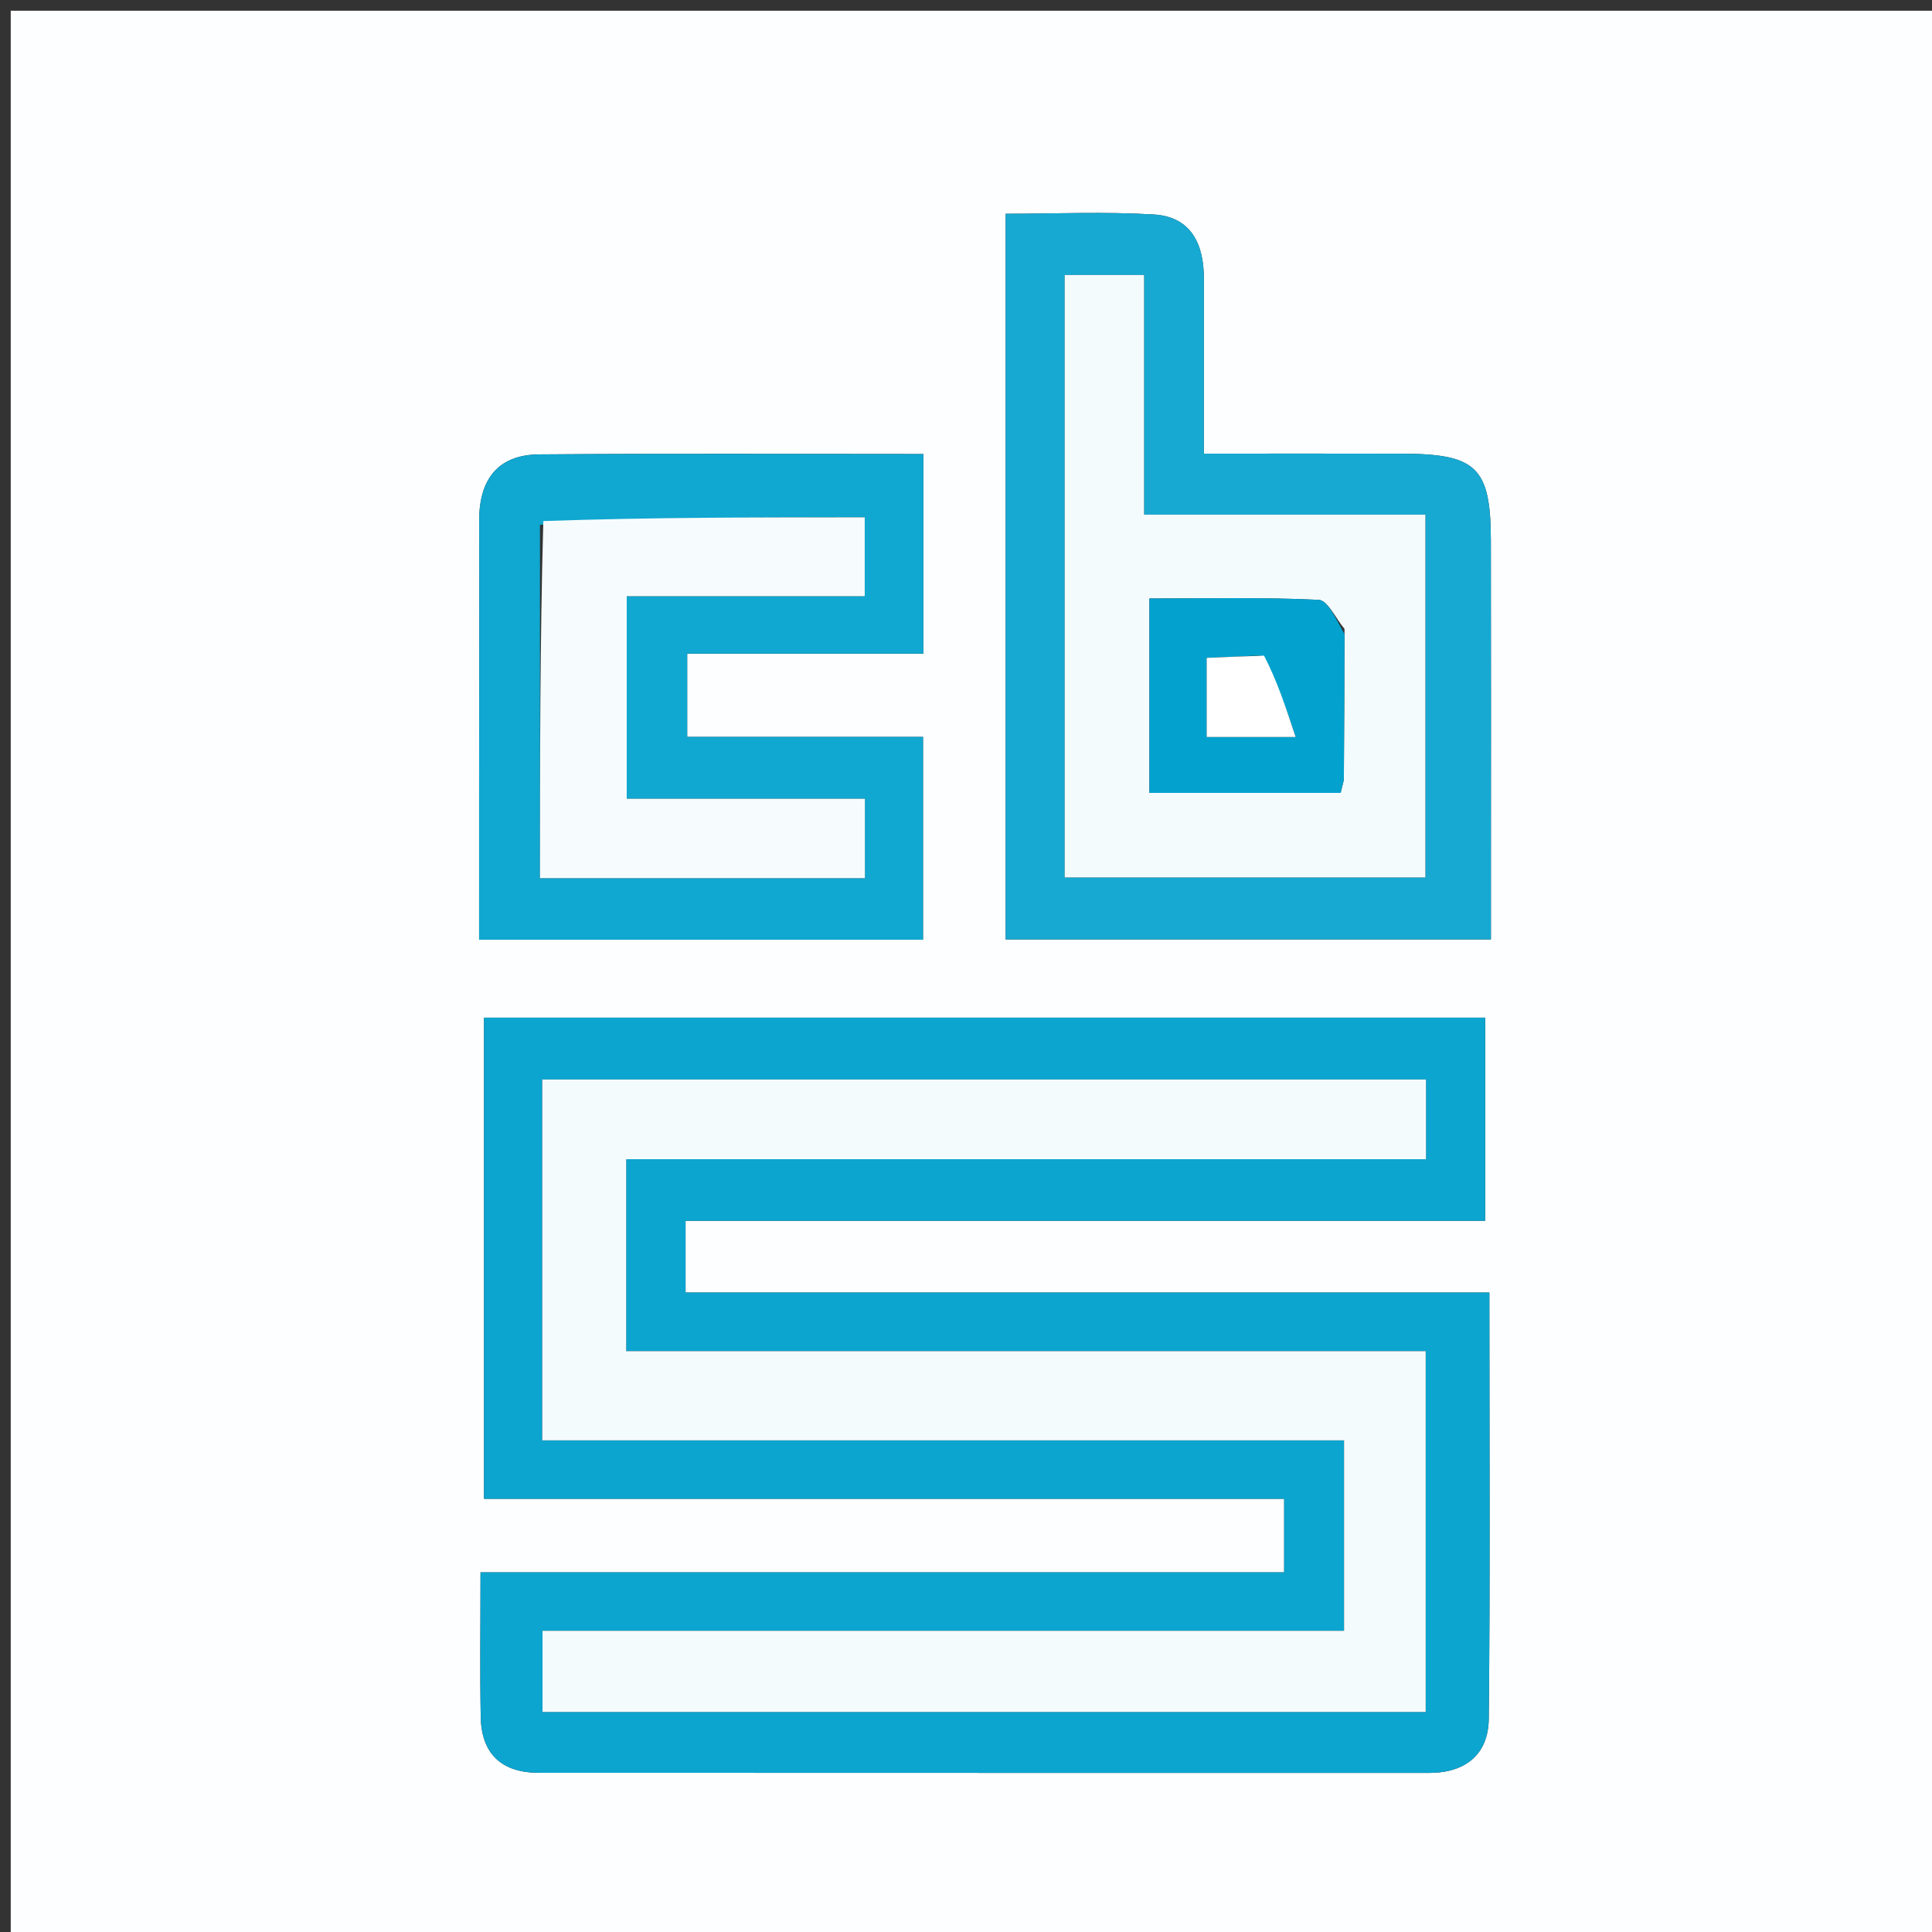 <?xml version="1.0" encoding="UTF-8"?>
<svg xmlns="http://www.w3.org/2000/svg" xmlns:xlink="http://www.w3.org/1999/xlink" width="400px" height="400px" viewBox="0 0 400 400" version="1.1">
    <rect x="0" y="0" width="400" height="400" fill="#333333" stroke="none"/>
    <g id="surface1">
        <path style=" stroke:none;fill-rule:nonzero;fill:rgb(99.216%,99.608%,100%);fill-opacity:1;" d="M 240 402.223 C 160 402.223 81.109 402.223 2.223 402.223 C 2.223 268.891 2.223 135.555 2.223 2.223 C 135.555 2.223 268.891 2.223 402.223 2.223 C 402.223 135.555 402.223 268.891 402.223 402.223 C 348.52 402.223 294.816 402.223 240 402.223 M 218.891 210.699 C 179.41 210.699 139.934 210.699 100.207 210.699 C 100.207 244.367 100.207 276.684 100.207 310.312 C 155.875 310.312 210.805 310.312 265.871 310.312 C 265.871 315.859 265.871 320.078 265.871 325.531 C 210.18 325.531 155.227 325.531 99.488 325.531 C 99.488 336.344 99.352 345.926 99.531 355.504 C 99.672 363.148 103.918 367.027 111.492 367.035 C 172.938 367.066 234.383 367.051 295.828 367.066 C 303.414 367.07 308.156 363.246 308.234 355.836 C 308.539 327.023 308.359 298.203 308.359 267.605 C 252.402 267.605 197.195 267.605 141.938 267.605 C 141.938 261.891 141.938 257.973 141.938 252.754 C 197.457 252.754 252.387 252.754 307.488 252.754 C 307.488 238.051 307.488 224.676 307.488 210.699 C 278.062 210.699 249.586 210.699 218.891 210.699 M 308.68 180.812 C 308.68 157.855 308.711 134.898 308.668 111.941 C 308.637 96.805 305.75 93.98 290.375 93.93 C 276.883 93.891 263.391 93.922 249.246 93.922 C 249.246 80.543 249.242 69.109 249.25 57.676 C 249.258 50.531 246.598 44.875 238.898 44.406 C 228.715 43.793 218.461 44.258 208.207 44.258 C 208.207 95.281 208.207 144.965 208.207 194.496 C 242.012 194.496 274.809 194.496 308.68 194.496 C 308.68 190.168 308.68 186.555 308.68 180.812 M 99.191 165.508 C 99.191 175.047 99.191 184.586 99.191 194.555 C 130.57 194.555 160.695 194.555 191.105 194.555 C 191.105 180.535 191.105 167.152 191.105 152.562 C 174.148 152.562 158.082 152.562 142.277 152.562 C 142.277 146.363 142.277 141.438 142.277 135.324 C 159.23 135.324 175.273 135.324 191.18 135.324 C 191.18 120.941 191.18 107.805 191.18 94.004 C 164.105 94.004 137.863 93.875 111.629 94.078 C 102.973 94.148 99.188 99.375 99.211 107.801 C 99.254 126.301 99.207 144.801 99.191 165.508 Z M 99.191 165.508 "/>
        <path style=" stroke:none;fill-rule:nonzero;fill:rgb(4.706%,64.706%,81.176%);fill-opacity:1;" d="M 220 210.699 C 249.586 210.699 278.062 210.699 307.488 210.699 C 307.488 224.676 307.488 238.051 307.488 252.754 C 252.387 252.754 197.457 252.754 141.938 252.754 C 141.938 257.973 141.938 261.891 141.938 267.605 C 197.195 267.605 252.402 267.605 308.359 267.605 C 308.359 298.203 308.539 327.023 308.234 355.836 C 308.156 363.246 303.414 367.07 295.828 367.066 C 234.383 367.051 172.938 367.066 111.492 367.035 C 103.918 367.027 99.672 363.148 99.531 355.504 C 99.352 345.926 99.488 336.344 99.488 325.531 C 155.227 325.531 210.18 325.531 265.871 325.531 C 265.871 320.078 265.871 315.859 265.871 310.312 C 210.805 310.312 155.875 310.312 100.207 310.312 C 100.207 276.684 100.207 244.367 100.207 210.699 C 139.934 210.699 179.41 210.699 220 210.699 M 176.668 337.645 C 155.289 337.645 133.91 337.645 112.324 337.645 C 112.324 344.105 112.324 349.328 112.324 354.438 C 173.855 354.438 234.426 354.438 295.172 354.438 C 295.172 329.488 295.172 305.262 295.172 279.746 C 239.496 279.746 184.559 279.746 129.645 279.746 C 129.645 266.039 129.645 253.652 129.645 239.996 C 185.328 239.996 240.289 239.996 295.238 239.996 C 295.238 233.68 295.238 228.672 295.238 223.504 C 233.719 223.504 172.879 223.504 112.273 223.504 C 112.273 248.625 112.273 272.848 112.273 298.207 C 168.129 298.207 223.086 298.207 278.277 298.207 C 278.277 311.809 278.277 324.234 278.277 337.641 C 244.664 337.641 211.777 337.641 176.668 337.645 Z M 176.668 337.645 "/>
        <path style=" stroke:none;fill-rule:nonzero;fill:rgb(9.02%,66.275%,81.961%);fill-opacity:1;" d="M 308.68 181.875 C 308.68 186.555 308.68 190.168 308.68 194.496 C 274.809 194.496 242.012 194.496 208.207 194.496 C 208.207 144.965 208.207 95.281 208.207 44.258 C 218.461 44.258 228.715 43.793 238.898 44.406 C 246.598 44.875 249.258 50.531 249.25 57.676 C 249.242 69.109 249.246 80.543 249.246 93.922 C 263.391 93.922 276.883 93.891 290.375 93.93 C 305.75 93.98 308.637 96.805 308.668 111.941 C 308.711 134.898 308.68 157.855 308.68 181.875 M 274.379 106.547 C 262.305 106.547 250.234 106.547 236.859 106.547 C 236.859 89.086 236.859 73.043 236.859 56.938 C 230.547 56.938 225.598 56.938 220.434 56.938 C 220.434 98.949 220.434 140.168 220.434 181.664 C 245.848 181.664 270.668 181.664 295.109 181.664 C 295.109 156.215 295.109 131.684 295.109 106.547 C 288.324 106.547 282.449 106.547 274.379 106.547 Z M 274.379 106.547 "/>
        <path style=" stroke:none;fill-rule:nonzero;fill:rgb(6.275%,65.49%,81.569%);fill-opacity:1;" d="M 99.195 164.402 C 99.207 144.801 99.254 126.301 99.211 107.801 C 99.188 99.375 102.973 94.148 111.629 94.078 C 137.863 93.875 164.105 94.004 191.18 94.004 C 191.18 107.805 191.18 120.941 191.18 135.324 C 175.273 135.324 159.23 135.324 142.277 135.324 C 142.277 141.438 142.277 146.363 142.277 152.562 C 158.082 152.562 174.148 152.562 191.105 152.562 C 191.105 167.152 191.105 180.535 191.105 194.555 C 160.695 194.555 130.57 194.555 99.191 194.555 C 99.191 184.586 99.191 175.047 99.195 164.402 M 111.797 108.656 C 111.797 132.934 111.797 157.211 111.797 181.812 C 134.789 181.812 156.992 181.812 179.07 181.812 C 179.07 176.176 179.07 171.539 179.07 165.371 C 162.07 165.371 145.738 165.371 129.758 165.371 C 129.758 150.699 129.758 137.602 129.758 123.438 C 146.738 123.438 162.844 123.438 179.035 123.438 C 179.035 117.359 179.035 112.395 179.035 107.105 C 156.598 107.105 134.891 107.105 111.797 108.656 Z M 111.797 108.656 "/>
        <path style=" stroke:none;fill-rule:nonzero;fill:rgb(95.686%,98.431%,99.216%);fill-opacity:1;" d="M 177.777 337.645 C 211.777 337.641 244.664 337.641 278.277 337.641 C 278.277 324.234 278.277 311.809 278.277 298.207 C 223.086 298.207 168.129 298.207 112.273 298.207 C 112.273 272.848 112.273 248.625 112.273 223.504 C 172.879 223.504 233.719 223.504 295.238 223.504 C 295.238 228.672 295.238 233.68 295.238 239.996 C 240.289 239.996 185.328 239.996 129.645 239.996 C 129.645 253.652 129.645 266.039 129.645 279.746 C 184.559 279.746 239.496 279.746 295.172 279.746 C 295.172 305.262 295.172 329.488 295.172 354.438 C 234.426 354.438 173.855 354.438 112.324 354.438 C 112.324 349.328 112.324 344.105 112.324 337.645 C 133.91 337.645 155.289 337.645 177.777 337.645 Z M 177.777 337.645 "/>
        <path style=" stroke:none;fill-rule:nonzero;fill:rgb(95.686%,98.431%,99.216%);fill-opacity:1;" d="M 275.477 106.547 C 282.449 106.547 288.324 106.547 295.109 106.547 C 295.109 131.684 295.109 156.215 295.109 181.664 C 270.668 181.664 245.848 181.664 220.434 181.664 C 220.434 140.168 220.434 98.949 220.434 56.938 C 225.598 56.938 230.547 56.938 236.859 56.938 C 236.859 73.043 236.859 89.086 236.859 106.547 C 250.234 106.547 262.305 106.547 275.477 106.547 M 278.363 130.207 C 276.586 128.105 274.891 124.281 273.016 124.191 C 261.406 123.633 249.754 123.91 237.973 123.91 C 237.973 138.324 237.973 151.316 237.973 164.164 C 251.82 164.164 264.812 164.164 277.566 164.164 C 277.938 162.52 278.23 161.812 278.234 161.105 C 278.305 151.539 278.336 141.969 278.363 130.207 Z M 278.363 130.207 "/>
        <path style=" stroke:none;fill-rule:nonzero;fill:rgb(96.471%,98.824%,99.216%);fill-opacity:1;" d="M 112.488 107.879 C 134.891 107.105 156.598 107.105 179.035 107.105 C 179.035 112.395 179.035 117.359 179.035 123.438 C 162.844 123.438 146.738 123.438 129.758 123.438 C 129.758 137.602 129.758 150.699 129.758 165.371 C 145.738 165.371 162.07 165.371 179.07 165.371 C 179.07 171.539 179.07 176.176 179.07 181.812 C 156.992 181.812 134.789 181.812 111.797 181.812 C 111.797 157.211 111.797 132.934 112.488 107.879 Z M 112.488 107.879 "/>
        <path style=" stroke:none;fill-rule:nonzero;fill:rgb(1.176%,63.529%,80.784%);fill-opacity:1;" d="M 278.371 131.305 C 278.336 141.969 278.305 151.539 278.234 161.105 C 278.23 161.812 277.938 162.52 277.566 164.164 C 264.812 164.164 251.82 164.164 237.973 164.164 C 237.973 151.316 237.973 138.324 237.973 123.91 C 249.754 123.91 261.406 123.633 273.016 124.191 C 274.891 124.281 276.586 128.105 278.371 131.305 M 260.73 135.719 C 257.18 135.879 253.629 136.035 249.832 136.207 C 249.832 142.16 249.832 147.359 249.832 152.582 C 255.621 152.582 260.566 152.582 268.238 152.582 C 266.105 146.121 264.398 140.953 260.73 135.719 Z M 260.73 135.719 "/>
        <path style=" stroke:none;fill-rule:nonzero;fill:rgb(100%,100%,100%);fill-opacity:1;" d="M 261.711 135.754 C 264.398 140.953 266.105 146.121 268.238 152.582 C 260.566 152.582 255.621 152.582 249.832 152.582 C 249.832 147.359 249.832 142.16 249.832 136.207 C 253.629 136.035 257.18 135.879 261.711 135.754 Z M 261.711 135.754 "/>
    </g>
</svg>
